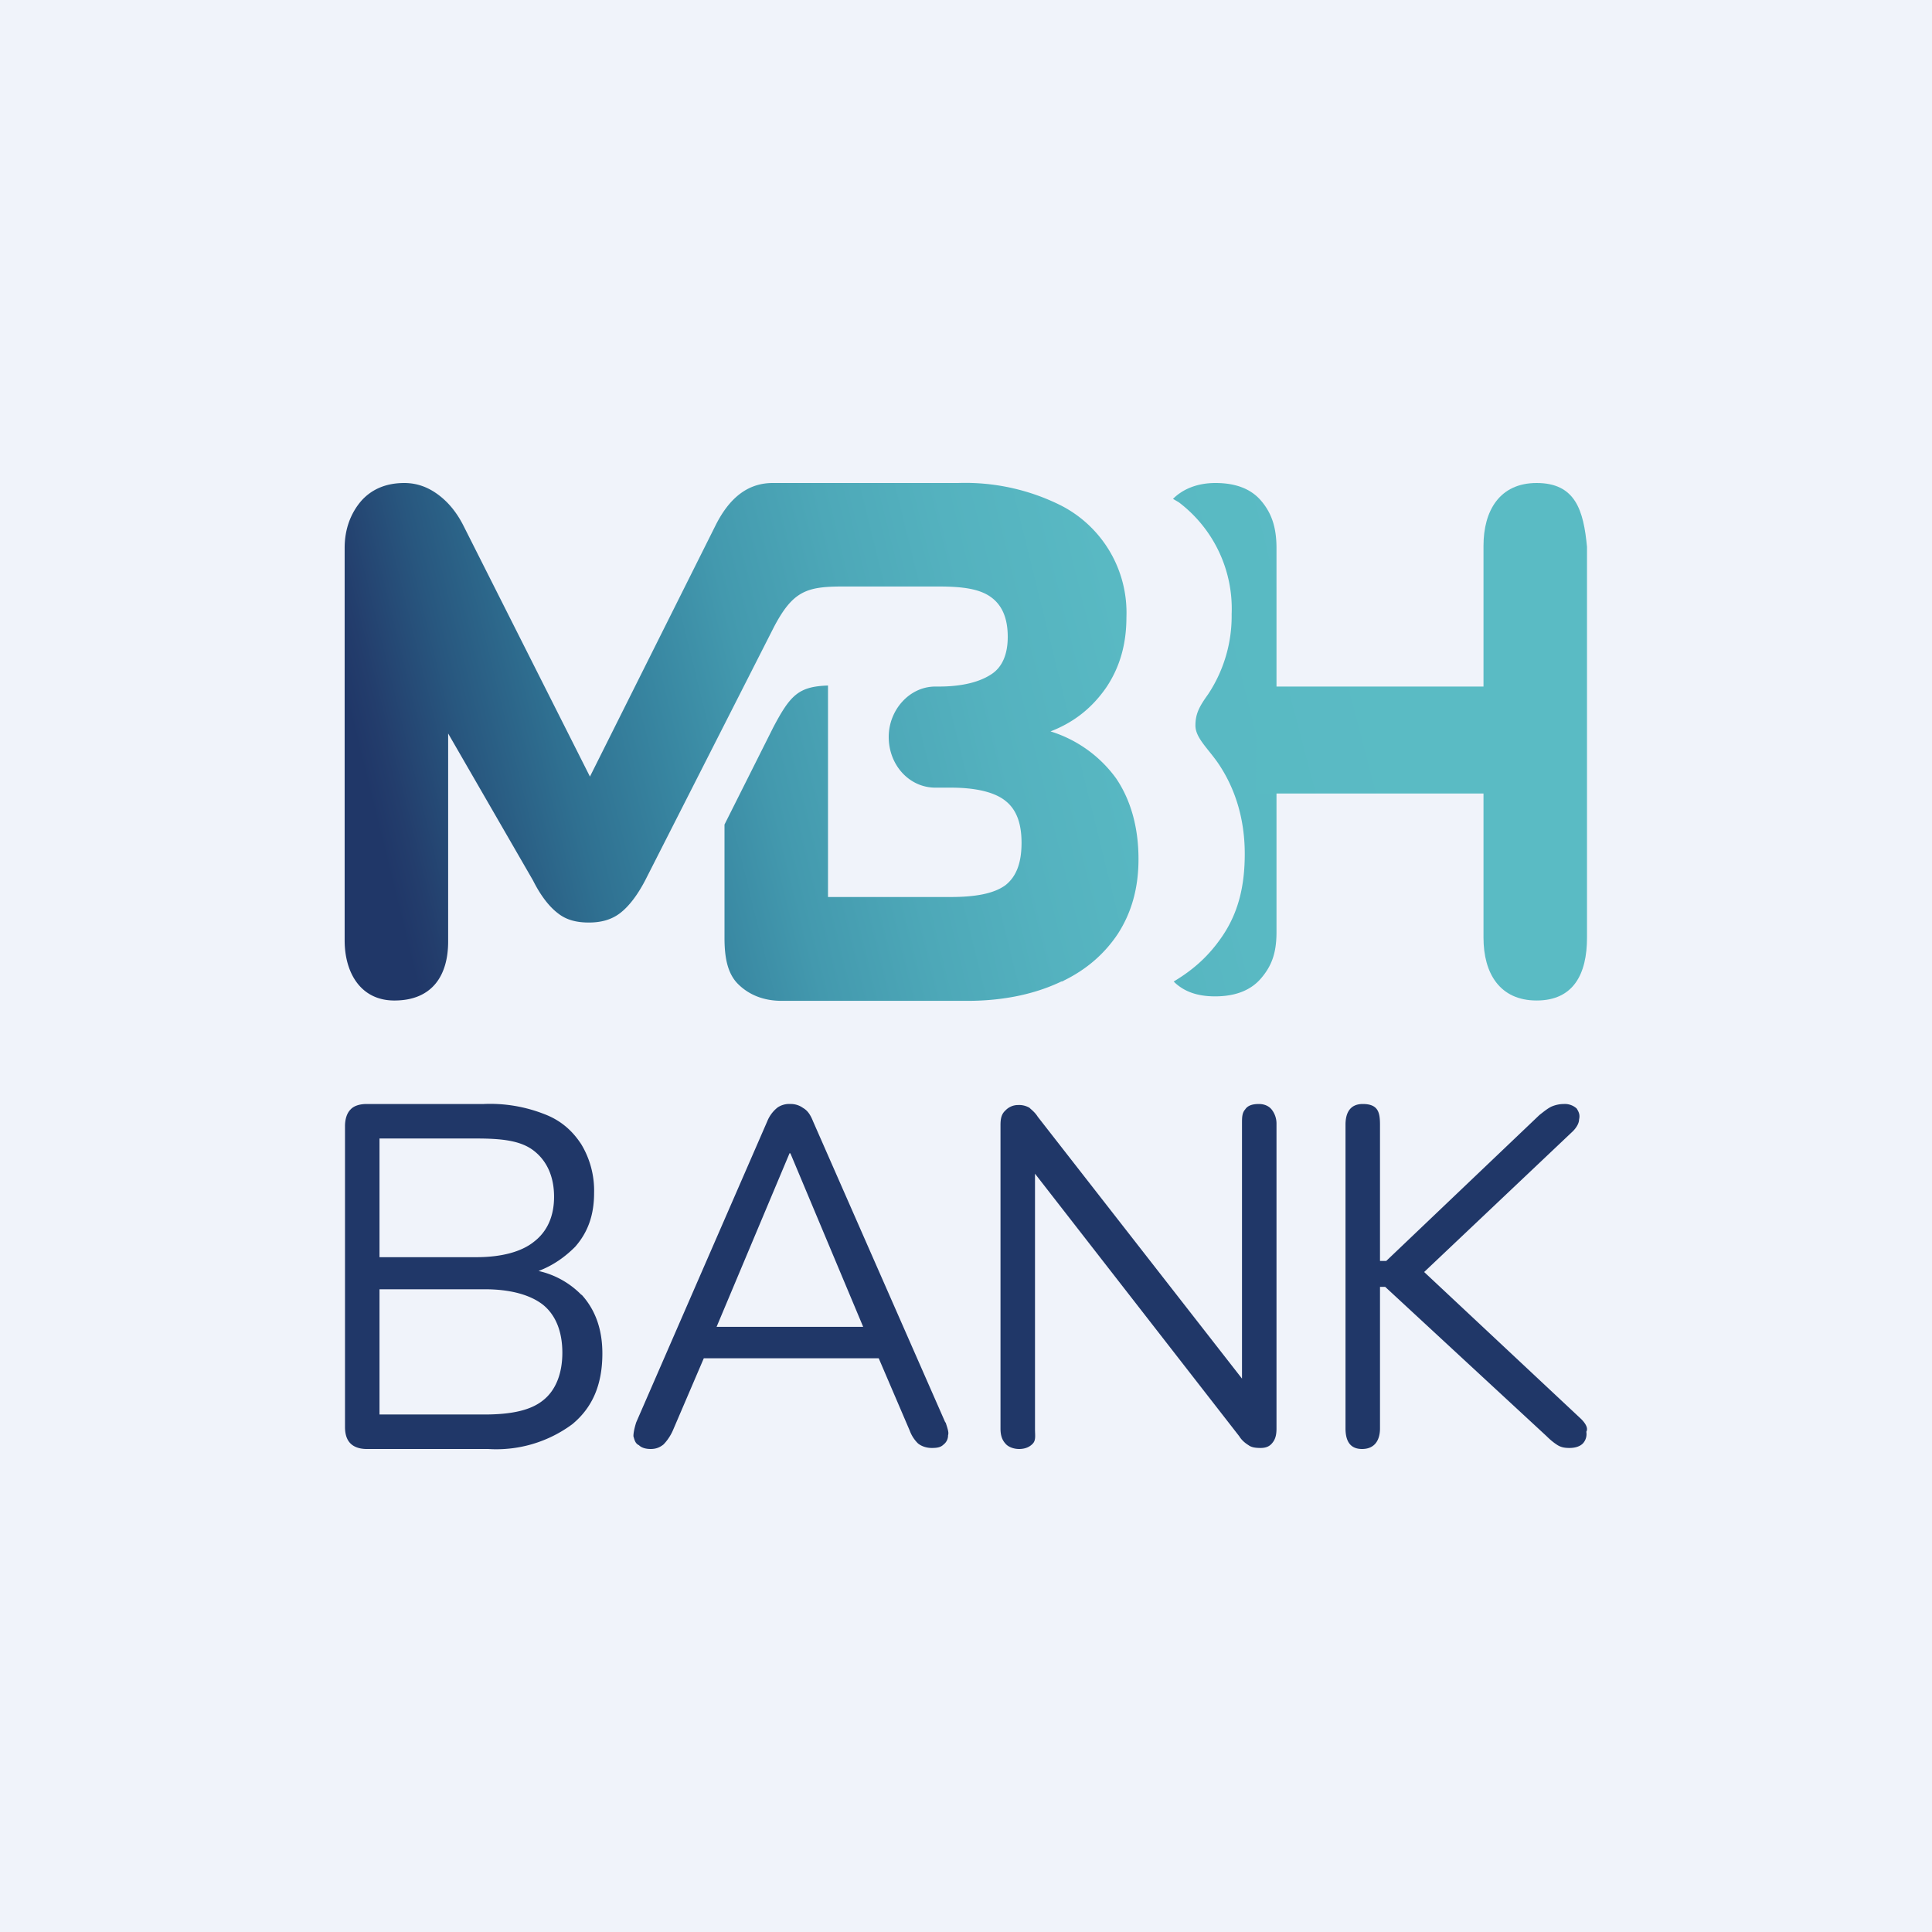 <!-- by TradingView --><svg width="56" height="56" viewBox="0 0 56 56" xmlns="http://www.w3.org/2000/svg"><path fill="#F0F3FA" d="M0 0h56v56H0z"/><path d="M16.85 37.53a2.5 2.5 0 0 0-1.24-.69c.42-.16.76-.4 1.06-.7.37-.42.55-.92.55-1.56a2.6 2.6 0 0 0-.37-1.41c-.26-.4-.6-.7-1.08-.88a4.29 4.29 0 0 0-1.75-.29h-3.39c-.2 0-.37.05-.47.16-.1.1-.16.27-.16.48v8.72c0 .21.05.37.16.48.1.1.26.16.47.16h3.52a3.7 3.7 0 0 0 2.44-.72c.58-.48.87-1.14.87-2.05 0-.71-.21-1.27-.6-1.7ZM11 33h2.8c.75 0 1.3.06 1.68.36.37.29.58.74.58 1.33 0 .55-.19 1-.58 1.3-.37.3-.96.45-1.67.45H11V33Zm4.74 7.59c-.37.3-.95.41-1.7.41H11v-3.63h3.05c.74 0 1.32.16 1.69.45.37.3.56.78.56 1.39 0 .6-.19 1.09-.56 1.38ZM27.4 41.23l-3.83-8.72c-.08-.2-.16-.32-.3-.4a.6.6 0 0 0-.36-.11.6.6 0 0 0-.37.1.97.97 0 0 0-.3.4l-3.8 8.73c-.05.16-.08.3-.08.4.03.1.05.21.16.26.08.08.21.11.34.11.16 0 .27-.05.37-.13.08-.08.19-.22.27-.4l.9-2.1h5.07l.9 2.1a1 1 0 0 0 .24.37c.1.08.24.13.4.13.16 0 .26-.02.34-.1a.33.33 0 0 0 .13-.27c.03-.08-.02-.21-.07-.37Zm-4.52-7.8h.03l2.11 5.03h-4.25l2.11-5.02ZM36.86 32.16c-.08-.1-.21-.16-.37-.16-.2 0-.33.05-.4.16-.09.1-.09.24-.09.4v7.4l-5.92-7.59c-.08-.13-.19-.21-.24-.26a.59.59 0 0 0-.33-.08.5.5 0 0 0-.37.16c-.11.1-.14.23-.14.42v8.8c0 .2.05.33.14.43.08.1.24.16.4.16.16 0 .3-.05.4-.16.09-.1.06-.24.06-.42v-7.4l5.92 7.61c.08.13.19.21.27.26.08.06.19.08.35.08.16 0 .27-.05.35-.16.08-.1.11-.23.11-.4v-8.83a.66.66 0 0 0-.14-.42ZM45.83 41.13l-4.55-4.26 4.31-4.08c.1-.1.18-.23.18-.34.03-.13 0-.21-.07-.32a.51.51 0 0 0-.37-.13.91.91 0 0 0-.37.08c-.1.05-.2.13-.34.24l-4.44 4.23H40v-3.94c0-.35-.04-.61-.5-.61-.37 0-.5.26-.5.6v8.8c0 .35.12.6.48.6.37 0 .52-.26.52-.6v-4.1h.15l4.68 4.33c.13.13.24.21.32.26.1.06.2.08.34.08.18 0 .31-.05.39-.13a.4.4 0 0 0 .1-.34c.06-.1-.02-.24-.15-.37Z" fill="#203768"/><path d="M36.55 14.51c-.3-.35-.75-.51-1.32-.51-.5 0-.93.16-1.23.46l.17.1a3.87 3.87 0 0 1 1.53 3.24 4.1 4.1 0 0 1-.68 2.32c-.25.35-.37.56-.37.91s.35.65.65 1.08c.5.73.78 1.62.78 2.64 0 .92-.18 1.7-.66 2.4-.37.54-.8.94-1.4 1.3.3.3.7.43 1.2.43.58 0 1.03-.17 1.33-.52.3-.35.45-.72.45-1.34V15.89c0-.62-.15-1.03-.45-1.38Z" fill="url(#a)"/><path d="M44.54 14c-1.07 0-1.54.8-1.54 1.82v4.08h-6.58L36.4 23H43v4.18c0 1.03.47 1.82 1.54 1.82S46 28.23 46 27.18V15.85c-.1-1.05-.33-1.85-1.46-1.85Z" fill="url(#b)"/><path d="M30.82 28.43c.68-.33 1.2-.79 1.58-1.36.4-.62.6-1.33.6-2.17 0-.93-.23-1.72-.65-2.34a3.7 3.7 0 0 0-1.9-1.36c.7-.27 1.22-.7 1.62-1.28.4-.6.58-1.27.58-2.03a3.49 3.49 0 0 0-1.9-3.24 6.2 6.2 0 0 0-2.98-.65H22.4c-.7 0-1.25.4-1.67 1.25l-3.63 7.26-3.66-7.26c-.2-.4-.45-.7-.75-.92-.3-.22-.62-.33-.97-.33-.5 0-.93.16-1.25.52-.3.35-.48.81-.48 1.36v11.38c0 .93.46 1.74 1.44 1.74 1.12 0 1.56-.75 1.56-1.71v-6.03l2.46 4.26c.22.44.47.76.72.95.25.2.55.27.9.27s.65-.08.9-.27.5-.51.73-.95l3.73-7.34c.55-1.05.95-1.18 2-1.18h2.78c.7 0 1.2.07 1.53.32.32.24.47.62.47 1.14 0 .49-.15.87-.47 1.08-.33.22-.83.36-1.53.36h-.1c-.75 0-1.35.68-1.35 1.46 0 .82.6 1.47 1.35 1.47h.45c.75 0 1.28.14 1.58.38.32.25.47.65.47 1.22 0 .58-.15.98-.47 1.23-.33.24-.86.34-1.58.34H24v-6.13c-.85.03-1.09.27-1.59 1.22L21 23.9v3.29c0 .57.09 1.03.39 1.33.3.3.72.49 1.27.49h5.38c1.03 0 1.93-.19 2.68-.54 0 0 .05-.03.1-.03Z" fill="url(#c)"/><defs><linearGradient id="a" x1="9.79" y1="28.8" x2="46.41" y2="19.68" gradientUnits="userSpaceOnUse"><stop offset=".58" stop-color="#55B3BF"/><stop offset=".69" stop-color="#59B9C3"/><stop offset=".86" stop-color="#5ABBC4"/></linearGradient><linearGradient id="b" x1="8.44" y1="31.4" x2="46.96" y2="21.33" gradientUnits="userSpaceOnUse"><stop offset=".69" stop-color="#59B9C3"/><stop offset=".86" stop-color="#5ABBC4"/></linearGradient><linearGradient id="c" x1="7" y1="25.36" x2="43.7" y2="16.29" gradientUnits="userSpaceOnUse"><stop offset=".11" stop-color="#203768"/><stop offset=".13" stop-color="#233D6C"/><stop offset=".19" stop-color="#28577F"/><stop offset=".26" stop-color="#2F7091"/><stop offset=".34" stop-color="#3886A1"/><stop offset=".41" stop-color="#4399AE"/><stop offset=".5" stop-color="#4DA8B8"/><stop offset=".59" stop-color="#54B2BF"/><stop offset=".7" stop-color="#59B9C3"/></linearGradient></defs></svg>